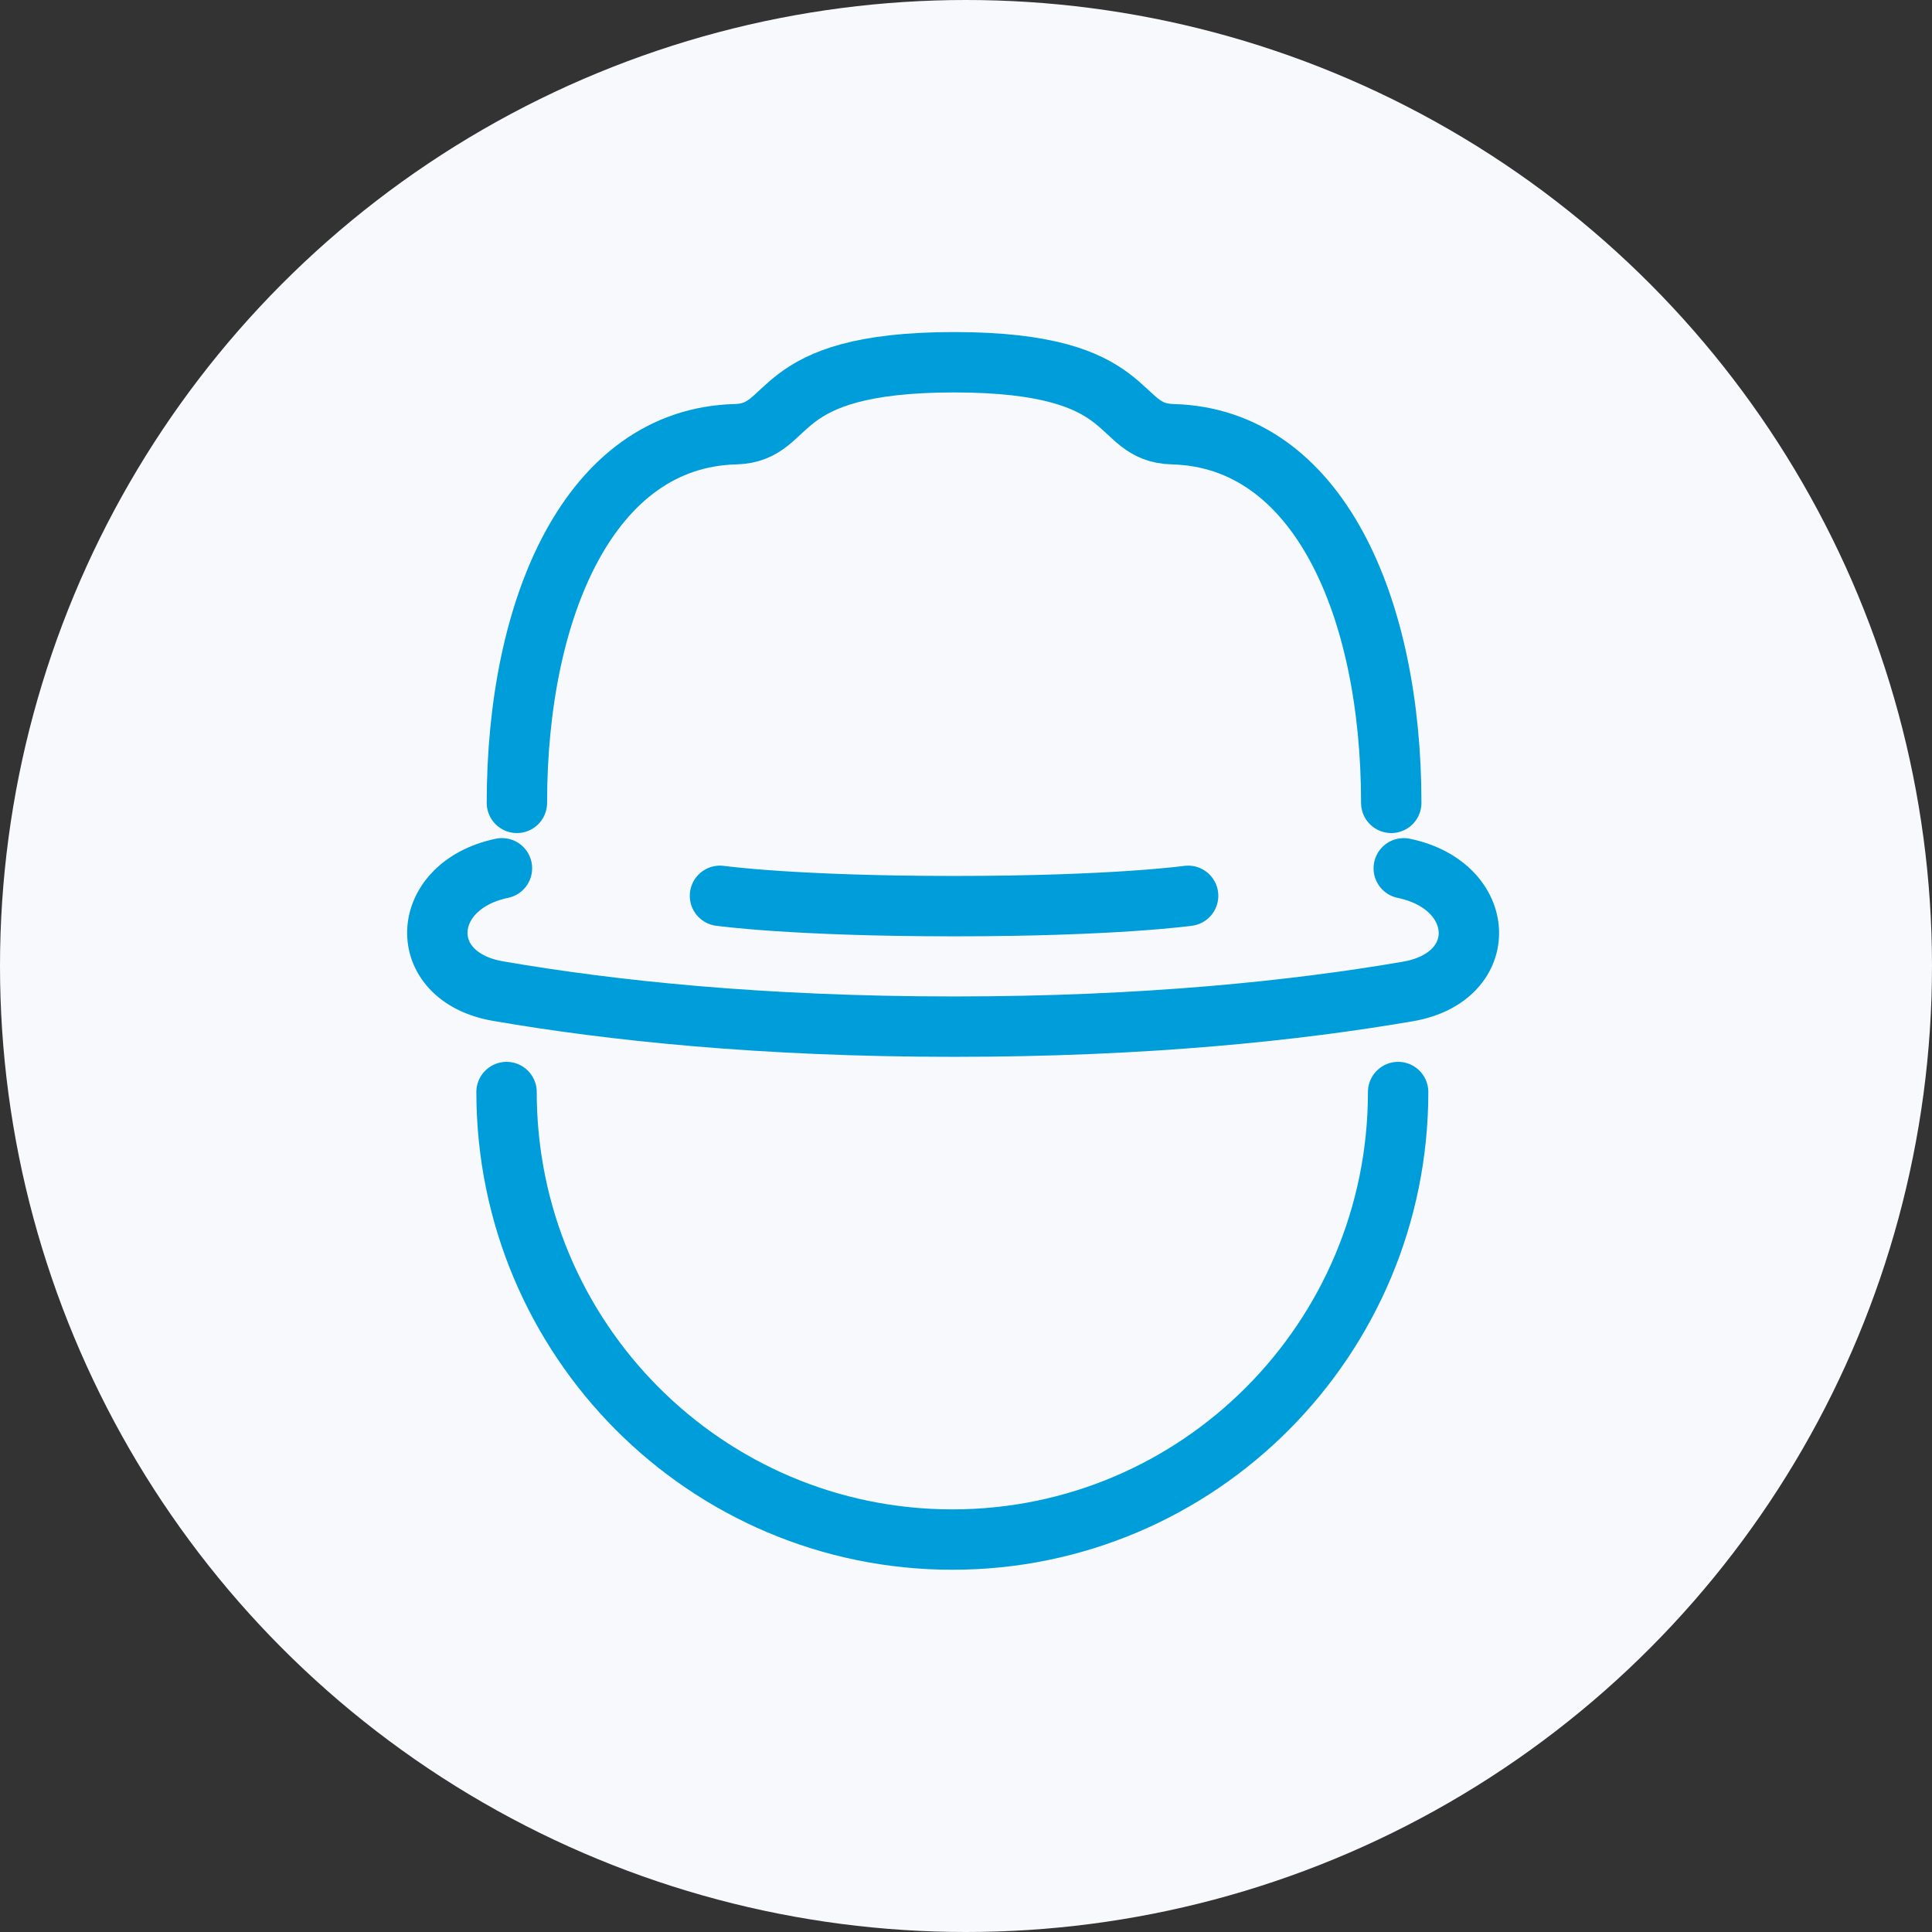 <svg fill="none" height="64" viewBox="0 0 64 64" width="64" xmlns="http://www.w3.org/2000/svg"><rect x="0" y="0" width="64" height="64" fill="#333333" stroke="none"/><circle cx="32" cy="32" fill="#f7f9fc" r="32"/><g stroke="#009ddb" stroke-linecap="round" stroke-linejoin="round" stroke-width="2"><path d="m16.628 28.763c-2.755.576-2.907 3.588-.133 4.068 3.735.646 8.744 1.178 15.11 1.178 6.322 0 11.306-.525 15.032-1.165 2.794-.479 2.64-3.506-.136-4.08"/><path d="m23.85 29.675s2.434.342 7.754.342 7.754-.342 7.754-.342m6.957 6.5c0 8.189-6.611 14.825-14.767 14.825s-14.768-6.637-14.768-14.825m29.307-9.579c0-6.477-2.413-12.088-7.24-12.212-2-.052-1.035-2.384-7.242-2.384s-5.242 2.332-7.241 2.384c-4.828.124-7.241 5.735-7.241 12.212"/></g></svg>